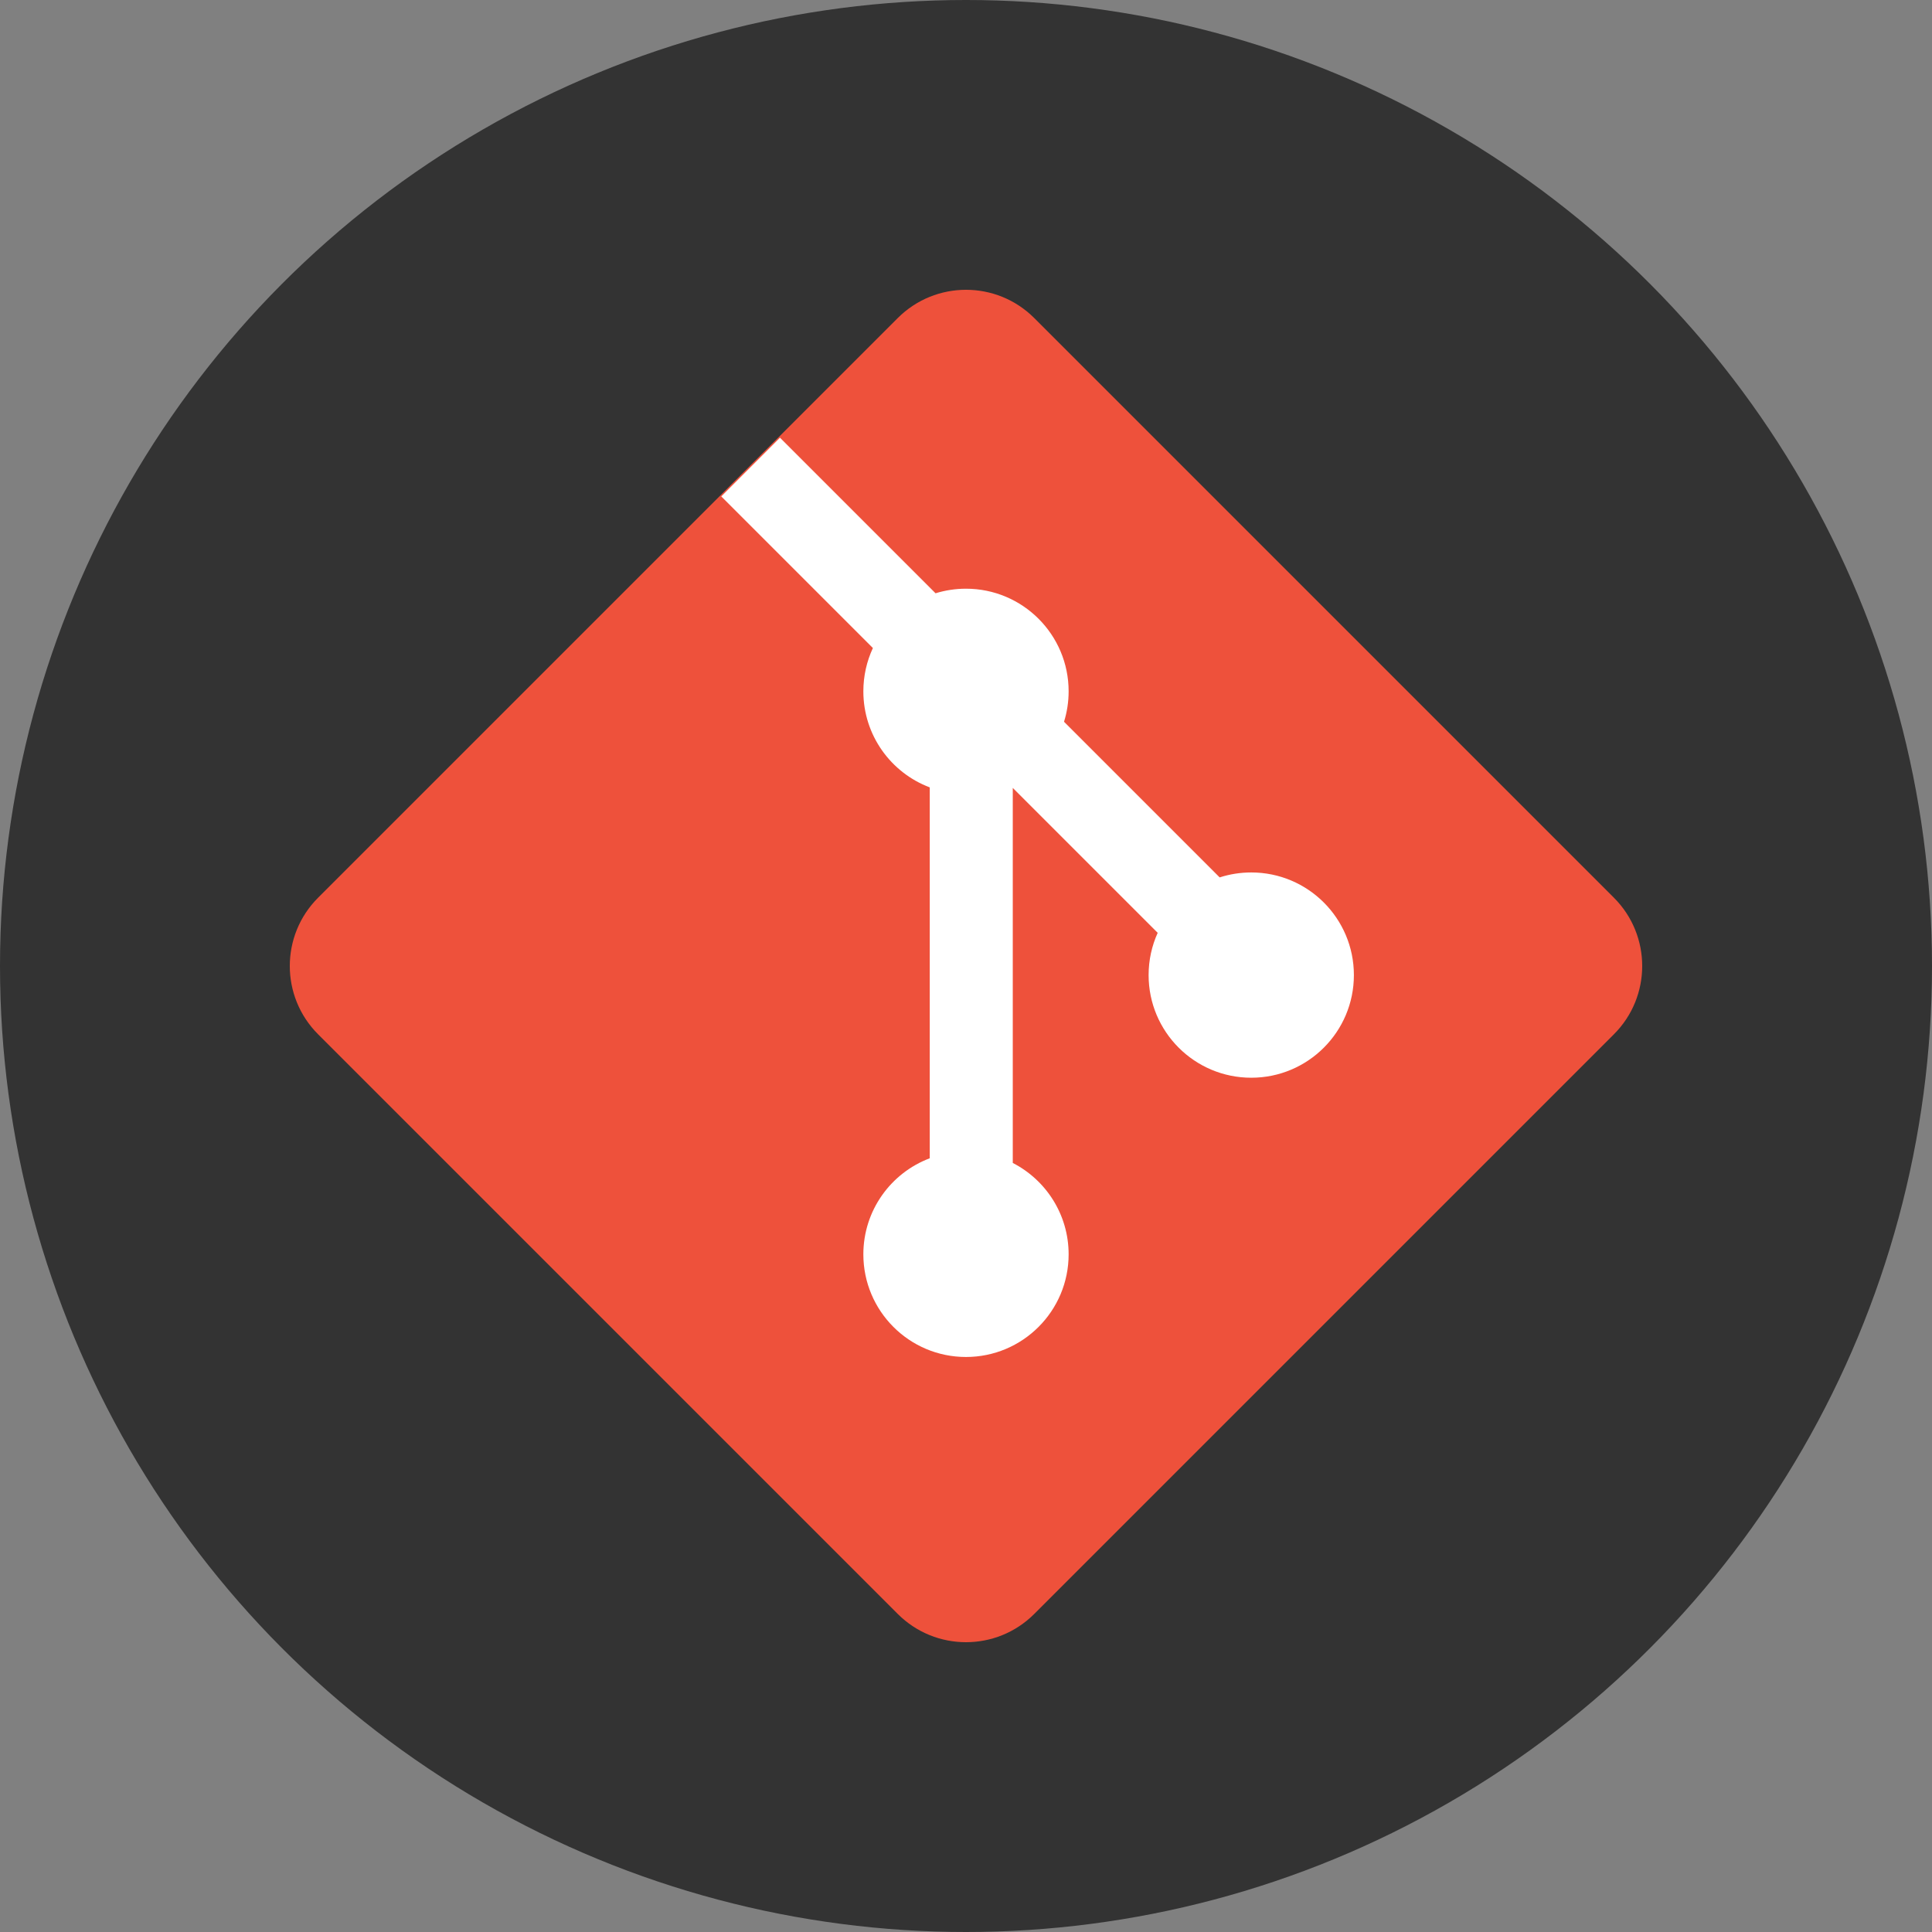 <svg width="100" height="100" viewBox="0 0 100 100" fill="none" xmlns="http://www.w3.org/2000/svg">
<rect x="0" y="0" width="100" height="100" fill="#808080" stroke="none"/>
<circle cx="50" cy="50" r="50" fill="#333333"/>
<path d="M16.463 53.533C14.512 51.582 14.512 48.418 16.463 46.467L46.467 16.463C48.418 14.512 51.582 14.512 53.533 16.463L83.537 46.467C85.488 48.418 85.488 51.582 83.537 53.533L53.533 83.537C51.582 85.488 48.418 85.488 46.467 83.537L16.463 53.533Z" fill="#EE513B"/>
<path d="M40.372 22.656L37.334 25.695L45.181 33.542C44.864 34.223 44.687 34.983 44.687 35.783C44.687 38.057 46.115 39.998 48.124 40.755V59.952C46.115 60.71 44.687 62.65 44.687 64.924C44.687 67.858 47.065 70.237 49.999 70.237C52.933 70.237 55.312 67.858 55.312 64.924C55.312 62.862 54.137 61.075 52.421 60.194V40.782L59.922 48.283C59.62 48.95 59.452 49.691 59.452 50.471C59.452 53.405 61.831 55.783 64.765 55.783C67.699 55.783 70.077 53.405 70.077 50.471C70.077 47.537 67.699 45.158 64.765 45.158C64.195 45.158 63.645 45.248 63.13 45.414L55.074 37.358C55.228 36.861 55.312 36.332 55.312 35.783C55.312 32.849 52.933 30.471 49.999 30.471C49.451 30.471 48.922 30.554 48.424 30.708L40.372 22.656Z" fill="white"/>
</svg>

